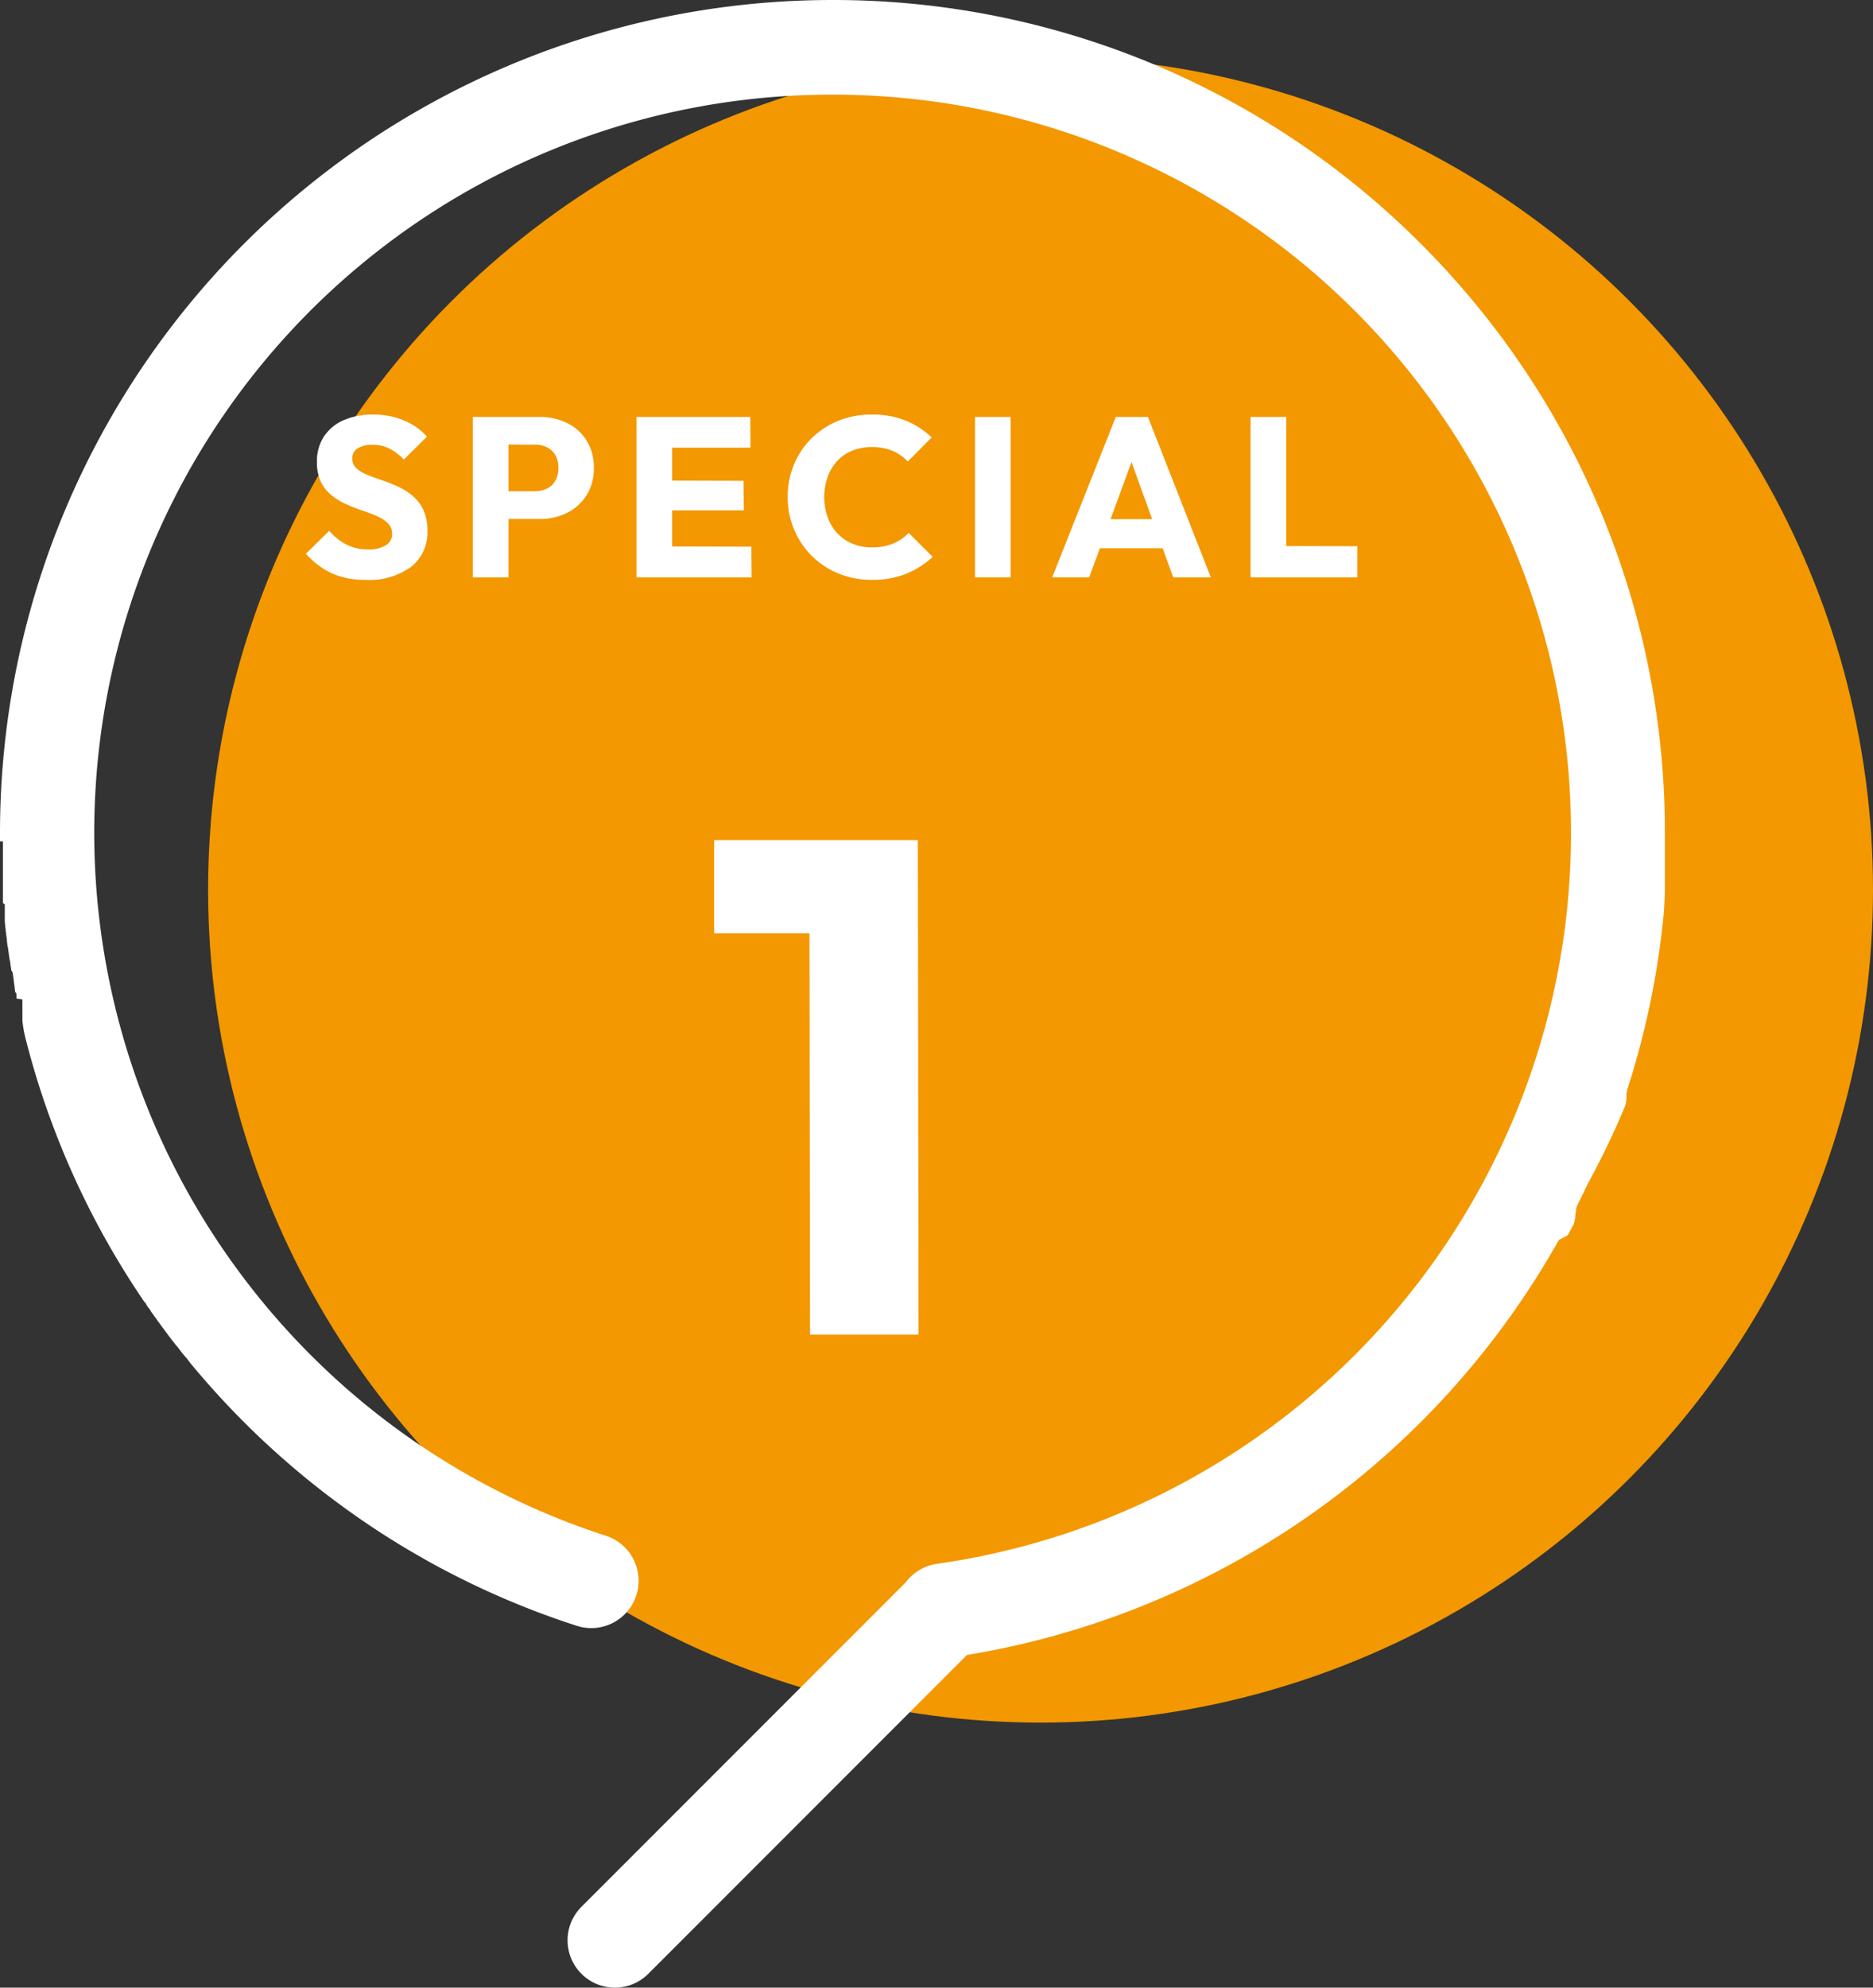 <svg xmlns="http://www.w3.org/2000/svg" width="99" height="105" viewBox="0 0 99 105">
  <rect x="0" y="0" width="99" height="105" fill="#333333" stroke="none"/>
  <g id="feature_1_numbering" transform="translate(-537 -1938.66)">
    <circle id="楕円形_32" data-name="楕円形 32" cx="44" cy="44" r="44" transform="translate(548 1941.66)" fill="#f39800"/>
    <path id="楕円形_31" data-name="楕円形 31" d="M44,0A43.854,43.854,0,0,1,74.465,12.253l.059.057q.5.481.982.977l.219.226.192.2q.247.26.489.524l.069.076.166.183q.174.193.347.388l.121.137.135.154.132.153.015.017A43.847,43.847,0,0,1,88,44h0v.017s0,0,0,.006,0,.007,0,.011,0,0,0,.007,0,.006,0,.01,0,0,0,.007,0,.007,0,.01,0,.005,0,.008,0,.006,0,.009,0,0,0,.007,0,.007,0,.01,0,0,0,.007v.064s0,0,0,0,0,.022,0,.034v.006s0,.007,0,.012v1.425l0,.041V46.2l0,.058v.133l0,.043v.149l0,.043v.116l0,.078h0v.112h0l0,.062h0v.112h0l-.006.078v.1h0l-.008.11h0v.063h0v.015h0l-.007.093v.067l-.009.11h0v.031h0v.031h0v.015h0l-.011.127h0v.015h0v.015h0l-.011.126h0v.016h0v.015h0l0,.031h0a43.783,43.783,0,0,1-1.907,9.3h0l-.047.146h0l0,.013v0l0,.012v0l0,.012h0l0,.013h0l-.027.084v0l0,.011v0l0,.011,0,0,0,.01,0,.005,0,.01,0,.006,0,.01v0l0,.011,0,0,0,.01,0,.007,0,.008,0,.01,0,.015,0,.006,0,.008,0,.007,0,.007,0,.008,0,.008,0,.008,0,.008,0,.007,0,.008,0,.007,0,.007,0,.008,0,.008,0,.008,0,.007,0,.008,0,.007,0,.014h0l-.005.015,0,.006,0,.01,0,.006,0,.009,0,.007,0,.009,0,.006,0,.01,0,.006,0,.01,0,.005,0,.01,0,.006,0,.01,0,.005,0,.011,0,0-.016.047h0l-.005.015v0l0,.013v0l0,.013v0l0,.012v0l0,.013v0l0,.014h0l-.005.015h0l-.027.079h0l-.005.015h0l-.005.015h0l0,.014v0l-.005.015h0A43.706,43.706,0,0,1,83.9,62.578h0l-.007.015h0l-.056.12h0l-.071.15h0l-.071.15v0l-.006.012v0l-.006.012v0l-.006.013v0l-.006.012v0l-.043.089v0l-.006.013v0l-.006.012,0,0-.006.013h0l-.007.014h0l-.007.014h0l-.007.015h0l-.029.059v0l-.007.014h0l-.007.014v0l-.006.013v0l-.006.013v0l-.007.014h0l-.037.074h0l-.007.013v0l-.006.012,0,0-.006.011v0l-.006.012,0,0-.006.013h0l-.006.012v0l-.029.058v0l-.006.012v0l-.006.012,0,0-.006.011,0,0-.005.01,0,0-.005.011,0,0-.006.011v0l-.007.013h0l-.03.059v0l-.006.011,0,0-.005.01,0,0-.005.01,0,0,0,.009,0,.005,0,.009,0,.006,0,.01,0,0-.006.012v0l-.015.029,0,0-.005.01,0,0,0,.01,0,.005,0,.009,0,.005,0,.009,0,.006,0,.009,0,.005,0,.009,0,.006,0,.008,0,.006,0,.007,0,.007,0,.008,0,.006-.007.014,0,0-.005.011,0,0-.005.01,0,.006,0,.009,0,.006,0,.008,0,.006,0,.008,0,.006,0,.008,0,.006,0,.008,0,.006,0,.009,0,0-.006.012v0l-.007.014h0l-.008.015v0l-.006.012,0,.006,0,.009,0,.007,0,.007,0,.008,0,.006,0,.007,0,.007,0,.007,0,.008,0,.006,0,.007,0,.007,0,.007,0,.007,0,.008,0,.005-.007.013,0,.008,0,.007,0,.007,0,.007,0,.006,0,.008,0,.007,0,.007,0,.007,0,.007,0,.008,0,.006,0,.007,0,.007,0,.008,0,.006,0,.008,0,0-.025.048v0l-.005.01,0,0,0,.009,0,.006,0,.008,0,.005,0,.009,0,.005,0,.009,0,0,0,.009,0,.006,0,.008,0,.007,0,.008,0,.006-.024.046,0,0-.005.01,0,0,0,.009,0,.005,0,.009,0,0,0,.009,0,.005,0,.009,0,0,0,.009,0,0-.005.01v0l-.006.012v0l-.027.05,0,0-.005.01,0,0-.005.01,0,0-.005.01,0,0-.006.01,0,0-.006.011v0l-.006.011v0l-.035.064h0l-.006.011,0,0-.006.01,0,0-.005.009,0,0-.005.01,0,0-.005.01,0,0-.006.011h0l-.007.012h0l-.028.051h0l-.007.012h0l-.006.011v0l-.006.011v0l-.006.011,0,0-.006.011v0l-.006.011,0,0-.006.011h0l-.044.079h0l-.007.012v0l-.006.012v0l-.006.011,0,0-.006.012h0l-.007.013h0l-.043.077v0l-.006.012h0L82.4,65.5v0l-.007.012v0l-.006.012v0l-.007.012h0l-.051.091v0l-.007.012v0l-.007.012h0l-.007.012h0l-.007.012v0l-.006.011h0l-.052.091h0l-.007.012h0l-.007.012h0l-.007.013h0l-.008.013h0l-.06.1h0l-.015.026h0l-.076.13h0l-.091.156h0l-.015.026h0l-.077.13h0l-.187.312h0A44.091,44.091,0,0,1,50.226,87.563a2.5,2.5,0,0,1-.7-4.951A39,39,0,0,0,44,5h0A38.985,38.985,0,0,0,12.623,67.167,39.089,39.089,0,0,0,32,81.121a2.5,2.5,0,1,1-1.536,4.758,43.72,43.72,0,0,1-6-2.442h0l-.072-.036h0l-.048-.024h0l-.071-.036h0l-.047-.024h0l-.072-.036h0l-.071-.036h0l-.046-.024h0l-.071-.036h0l-.048-.024h0l-.023-.012h0l-.046-.024h0L23.8,83.1h0l-.023-.012h0l-.046-.024h0l-.023-.012h0l-.047-.024h0L23.606,83h0l-.023-.012h0l-.047-.025h0l-.046-.024h0l-.023-.012h0l-.046-.024h0l-.046-.024h0l-.023-.012h0l-.045-.024h0l-.023-.012h0l-.023-.012h0l-.023-.012h0l-.045-.024h0l-.046-.025h0l-.023-.012h0l-.07-.038h0l-.046-.025h0l-.046-.025h0l-.023-.012h0l-.045-.025h0l-.069-.038h0l-.045-.025h0l-.022-.012h0l-.046-.025h0l-.045-.025h0l-.022-.012h0l-.045-.025h0l-.045-.025h0L22.5,82.4h0l-.045-.025h0l-.022-.013h0l-.022-.013h0l-.022-.013h0l-.045-.025h0l-.023-.013h0l-.023-.013h0l-.022-.013h0l-.045-.026h0l-.022-.013h0L22.15,82.2h0l-.068-.039h0l-.045-.026h0l-.068-.04h0l-.045-.026h0l-.068-.04h0L21.8,82h0l-.022-.013h0l-.045-.026h0l-.183-.108h0l-.046-.027h0l-.069-.041h0q-1.64-.982-3.185-2.1a44.253,44.253,0,0,1-7.619-7h0l-.034-.04h0l-.051-.06h0l-.034-.039h0l-.017-.019h0l-.033-.039,0,0-.033-.039h0l-.016-.019h0l-.033-.039,0,0-.016-.019h0l-.016-.019,0,0-.016-.019,0,0-.032-.038,0,0-.016-.019v0l-.015-.018,0,0-.015-.018,0,0-.031-.037,0,0-.015-.018,0,0-.014-.017,0,0-.015-.018,0,0-.031-.037,0,0-.015-.018,0,0-.014-.017,0,0-.015-.018,0,0-.015-.018,0,0-.014-.017,0,0-.015-.018,0,0L10,71.926h0l-.015-.018,0,0-.014-.018,0,0-.013-.015,0,0-.014-.017,0-.006-.012-.015,0-.006L9.9,71.8l0-.006-.014-.017,0,0-.012-.014,0,0-.013-.016-.005-.007-.012-.015-.005-.007-.01-.012L9.808,71.7,9.8,71.68l-.005-.006-.01-.012-.007-.008-.011-.014-.005-.007-.012-.015-.006-.007L9.73,71.6l-.006-.007-.012-.015-.006-.008L9.7,71.558l-.008-.011-.008-.01-.007-.009-.01-.012-.009-.011L9.648,71.5l-.011-.014-.007-.009-.008-.01-.006-.008L9.6,71.442,9.6,71.434l-.008-.01-.008-.01L9.572,71.4l-.006-.007-.012-.015-.007-.008-.008-.01-.005-.007-.013-.017,0-.006L9.489,71.3l0-.006-.014-.018,0-.006-.008-.011,0,0-.015-.019,0,0-.028-.035,0,0-.016-.021,0,0-.029-.036,0,0-.029-.037h0L9.3,71.062l0,0-.029-.038h0l-.05-.064h0Q8.634,70.2,8.08,69.418h0l-.028-.039v0l-.017-.024,0,0-.009-.013h0L8,69.311l0,0-.016-.023v0l-.008-.012,0-.006-.013-.018,0-.007-.008-.011,0,0-.014-.02,0-.007-.012-.017-.005-.007-.007-.01-.006-.009-.01-.015-.006-.009-.007-.009-.01-.015L7.854,69.1l-.007-.01-.007-.011-.009-.013-.006-.008-.011-.016,0-.007L7.8,69.019,7.8,69.011,7.784,69l-.005-.008-.009-.013-.006-.009-.01-.014,0-.007-.012-.017,0-.006-.009-.014,0-.006-.012-.017,0-.006-.011-.016,0-.005-.011-.016,0-.006-.012-.018,0,0L7.648,68.8l0,0-.012-.018,0-.005-.012-.018,0,0L7.6,68.731l0,0-.013-.019,0,0-.013-.018v0l-.013-.02,0,0-.014-.02h0l-.014-.02,0,0L7.512,68.6v0l-.028-.042v0l-.014-.021h0l-.015-.022h0l-.014-.021h0l-.029-.043h0A43.832,43.832,0,0,1,2.274,58q-.549-1.636-.971-3.327h0l0-.012v0l0-.012h0l-.013-.052v0l-.013-.052h0l0-.012h0l-.016-.065h0l0-.012h0l-.009-.039h0l0-.012v0l0-.011v0l-.012-.049v0l0-.01v0l-.009-.036v0l0-.011v0l0-.01v0l0-.011h0l-.009-.037v0l0-.011v0l0-.011v0l-.009-.036v0l0-.01v-.005l0-.01v0l-.008-.036v0l0-.011v0l0-.011v0l-.008-.035v0l0-.01v0l0-.011v0l-.008-.036v0l0-.01v-.005l0-.009v-.006l0-.009v0l-.005-.022v0l0-.01v-.006l0-.009v-.005l0-.009v0l0-.018v-.006l0-.008,0-.007,0-.008,0-.008,0-.008,0-.007,0-.015v-.006l0-.008,0-.007,0-.008,0-.007,0-.008v-.006l0-.017v-.005l0-.008v-.007l0-.008,0-.007,0-.008,0-.007,0-.015,0-.007,0-.007,0-.008,0-.008,0-.007,0-.008,0-.007,0-.01,0-.013v-.006l0-.008,0-.008,0-.008,0-.007,0-.008v-.007l0-.014v-.007l0-.008,0-.007,0-.008,0-.007,0-.008,0-.008,0-.012,0-.007,0-.01v-.007l0-.009V53.35l0-.008,0-.007,0-.013v0l0-.012V53.3l0-.008,0-.007,0-.008,0-.007,0-.012v0l0-.015v-.007l0-.009v-.007l0-.009V53.2l0-.011v0l0-.015v-.005l0-.011V53.15l0-.01v-.007l0-.009v-.006l0-.014V53.1l0-.01v-.006l0-.008,0-.007,0-.009v-.006l0-.015v0l0-.011v-.006l0-.009V53l0-.011v0l0-.016v0l0-.013v0l0-.011v0l0-.012v0l0-.016v0l0-.013v-.005l0-.01v-.006l0-.01v-.005l-.006-.031v0l0-.011V52.8l0-.011v0L.87,52.751v0l0-.011V52.73l0-.012v0l0-.015h0l0-.016v0l0-.013v0l0-.012v0l0-.015h0l0-.016v0l0-.014v0l0-.012v0l0-.014v0l-.006-.032v0l0-.013v0l0-.015h0l0-.017h0l0-.015v0l0-.012v0l0-.013v0L.8,52.4v0l0-.013v0l0-.013v0L.788,52.33v0l0-.012v0l0-.013v0l-.006-.032v0l0-.014v0l0-.013v0l-.006-.032v0l0-.015v0l0-.015v0l-.006-.033h0l0-.016v0l0-.014v0l-.009-.049h0l0-.015v0l-.009-.049h0l0-.015v0l-.009-.049h0l0-.015v0l0-.015h0l-.009-.05v0l0-.015v0l-.006-.033h0l0-.016h0l0-.016h0l-.009-.05h0l0-.016h0l-.009-.051h0l-.012-.067h0l0-.016v0l-.009-.05h0l0-.016h0l-.023-.135h0l0-.016h0L.6,51.263h0l0-.016h0l-.022-.135h0l-.011-.067h0l-.008-.051h0l0-.016h0l-.011-.067h0l0-.016h0l-.008-.05v0l-.01-.066v0l0-.016h0L.507,50.7v0l0-.014v0L.5,50.633h0l0-.016h0l-.008-.05v0l0-.015h0L.476,50.5h0l0-.016h0l-.007-.051h0l0-.017h0c-.013-.091-.026-.182-.039-.273h0l0-.016h0l-.009-.068h0L.4,49.982h0l-.009-.068h0l-.009-.068h0l-.009-.068h0l0-.017h0l-.007-.051v0l0-.016h0l-.007-.051h0l0-.016h0l0-.016h0l0-.033v0l0-.015h0L.341,49.5h0l0-.017h0l-.017-.137h0l0-.017h0l-.006-.052h0l0-.017h0L.3,49.191h0L.3,49.123v0l-.006-.05h0l0-.015v0L.281,49h0l0-.017h0l-.008-.068v0l0-.016h0l-.006-.051v0l0-.016h0l-.005-.051v0l0-.016h0l-.005-.051h0l0-.016h0l-.005-.051v0l0-.015v0l0-.016h0l0-.034V48.55l0-.016h0l0-.034v-.037l0-.033v-.036l0-.034h0v-.035l0-.034h0l0-.016v-.019l0-.05v-.019l0-.051h0v-.017l0-.051h0v-.018l0-.051h0v-.033h0l0-.034h0v-.033h0l0-.051v-.018h0l0-.052h0L.153,47.7h0v-.016h0v-.017h0l0-.052h0v-.017h0l0-.034h0v-.016h0v-.017h0l0-.034h0v-.035l0-.034h0v-.036l0-.033h0v-.035l0-.033v-.036l0-.051h0v-.018l0-.05v-.036l0-.034v-.035h0l0-.034h0v-.033h0l0-.034v-.052h0v-.054l0-.034h0v-.051h0l0-.033V46.65l0-.034v-.037l0-.033v-.037l0-.033v-.038l0-.032v-.053h0v-.07h0V46.07l0-.034v-.053h0v-.158h0v-.052h0v-.812h0v-.07h0v-.443H0v-.213H0v-.02S0,44.2,0,44.2v0s0-.009,0-.012v-.006s0-.009,0-.012v0c0-.006,0-.01,0-.016v0s0-.008,0-.013,0,0,0-.005,0-.009,0-.012,0,0,0,0v-.014s0,0,0,0,0-.011,0-.017H0v-.02s0-.009,0-.012v-.005s0-.009,0-.012,0,0,0,0V44H0A44,44,0,0,1,44,0Z" transform="translate(537 1938.66)" fill="#fff"/>
    <path id="パス_556" data-name="パス 556" d="M-24.66.132A4.3,4.3,0,0,1-26.454-.21a4.177,4.177,0,0,1-1.374-1.038L-26.6-2.46a3.087,3.087,0,0,0,.906.726,2.483,2.483,0,0,0,1.158.258,1.693,1.693,0,0,0,.93-.216.68.68,0,0,0,.33-.6.763.763,0,0,0-.216-.564,1.852,1.852,0,0,0-.57-.372q-.354-.156-.78-.3t-.846-.33a3.532,3.532,0,0,1-.774-.468,2.113,2.113,0,0,1-.57-.708,2.366,2.366,0,0,1-.216-1.074,2.357,2.357,0,0,1,.378-1.344,2.375,2.375,0,0,1,1.05-.858A3.83,3.83,0,0,1-24.276-8.6a4.134,4.134,0,0,1,1.626.312,3.34,3.34,0,0,1,1.218.852l-1.224,1.212a2.855,2.855,0,0,0-.774-.588,1.971,1.971,0,0,0-.882-.192,1.424,1.424,0,0,0-.78.186.6.6,0,0,0-.288.534.674.674,0,0,0,.216.522,1.889,1.889,0,0,0,.57.342q.354.144.78.288a8.854,8.854,0,0,1,.846.336,3.453,3.453,0,0,1,.774.486,2.173,2.173,0,0,1,.57.744,2.554,2.554,0,0,1,.216,1.11,2.3,2.3,0,0,1-.864,1.9A3.73,3.73,0,0,1-24.66.132Zm7.092-3.216V-4.548h1.824a1.481,1.481,0,0,0,.648-.138,1.015,1.015,0,0,0,.45-.42,1.34,1.34,0,0,0,.162-.678,1.306,1.306,0,0,0-.162-.672,1.061,1.061,0,0,0-.45-.42,1.327,1.327,0,0,0-.648-.132l-1.824-.012V-8.472h2.1a3.2,3.2,0,0,1,1.452.324,2.505,2.505,0,0,1,1.026.93,2.654,2.654,0,0,1,.378,1.434A2.654,2.654,0,0,1-12.99-4.35a2.547,2.547,0,0,1-1.026.936,3.153,3.153,0,0,1-1.452.33ZM-19.008,0V-8.472h1.884V0Zm8.652,0V-8.472h1.884V0Zm1.44,0V-1.632l4.632.012L-4.272,0Zm0-3.54V-5.112L-4.7-5.1l.012,1.56Zm0-3.312v-1.62h4.572l.012,1.62Zm11,6.984A4.615,4.615,0,0,1,.33-.2a4.292,4.292,0,0,1-1.416-.93,4.289,4.289,0,0,1-.942-1.4,4.392,4.392,0,0,1-.336-1.722A4.392,4.392,0,0,1-2.028-5.97a4.2,4.2,0,0,1,.936-1.386,4.32,4.32,0,0,1,1.41-.918A4.615,4.615,0,0,1,2.076-8.6,4.674,4.674,0,0,1,3.87-8.28a4.368,4.368,0,0,1,1.374.888L3.984-6.12a2.38,2.38,0,0,0-.81-.564,2.758,2.758,0,0,0-1.1-.2A2.691,2.691,0,0,0,1.062-6.7a2.218,2.218,0,0,0-.792.534,2.477,2.477,0,0,0-.516.84,3.031,3.031,0,0,0-.186,1.08A3.067,3.067,0,0,0-.246-3.156a2.477,2.477,0,0,0,.516.84,2.286,2.286,0,0,0,.792.54,2.617,2.617,0,0,0,1.014.192,2.869,2.869,0,0,0,1.128-.2,2.494,2.494,0,0,0,.828-.564L5.3-1.08a4.672,4.672,0,0,1-1.4.888A4.742,4.742,0,0,1,2.088.132ZM7.536,0V-8.472H9.42V0Zm4.08,0,3.36-8.472h1.7L20,0H18.012L15.468-7.032h.684L13.572,0Zm1.908-1.536V-3.072h4.62v1.536ZM22.1,0V-8.472h1.884V0Zm1.44,0,.012-1.656,4.188.012V0Z" transform="translate(581 1969.16)" fill="#fff"/>
    <path id="パス_555" data-name="パス 555" d="M-1.184,0l-.037-26.122H4.514L4.551,0ZM-6.253-21.2v-4.921h10.4L4.181-21.2Z" transform="translate(581 2009.16)" fill="#fff"/>
    <path id="線_8" data-name="線 8" d="M0,19.5a2.492,2.492,0,0,1-1.768-.732,2.5,2.5,0,0,1,0-3.536l17-17a2.5,2.5,0,0,1,3.536,0,2.5,2.5,0,0,1,0,3.536l-17,17A2.492,2.492,0,0,1,0,19.5Z" transform="translate(569.5 2024.16)" fill="#fff"/>
  </g>
</svg>
